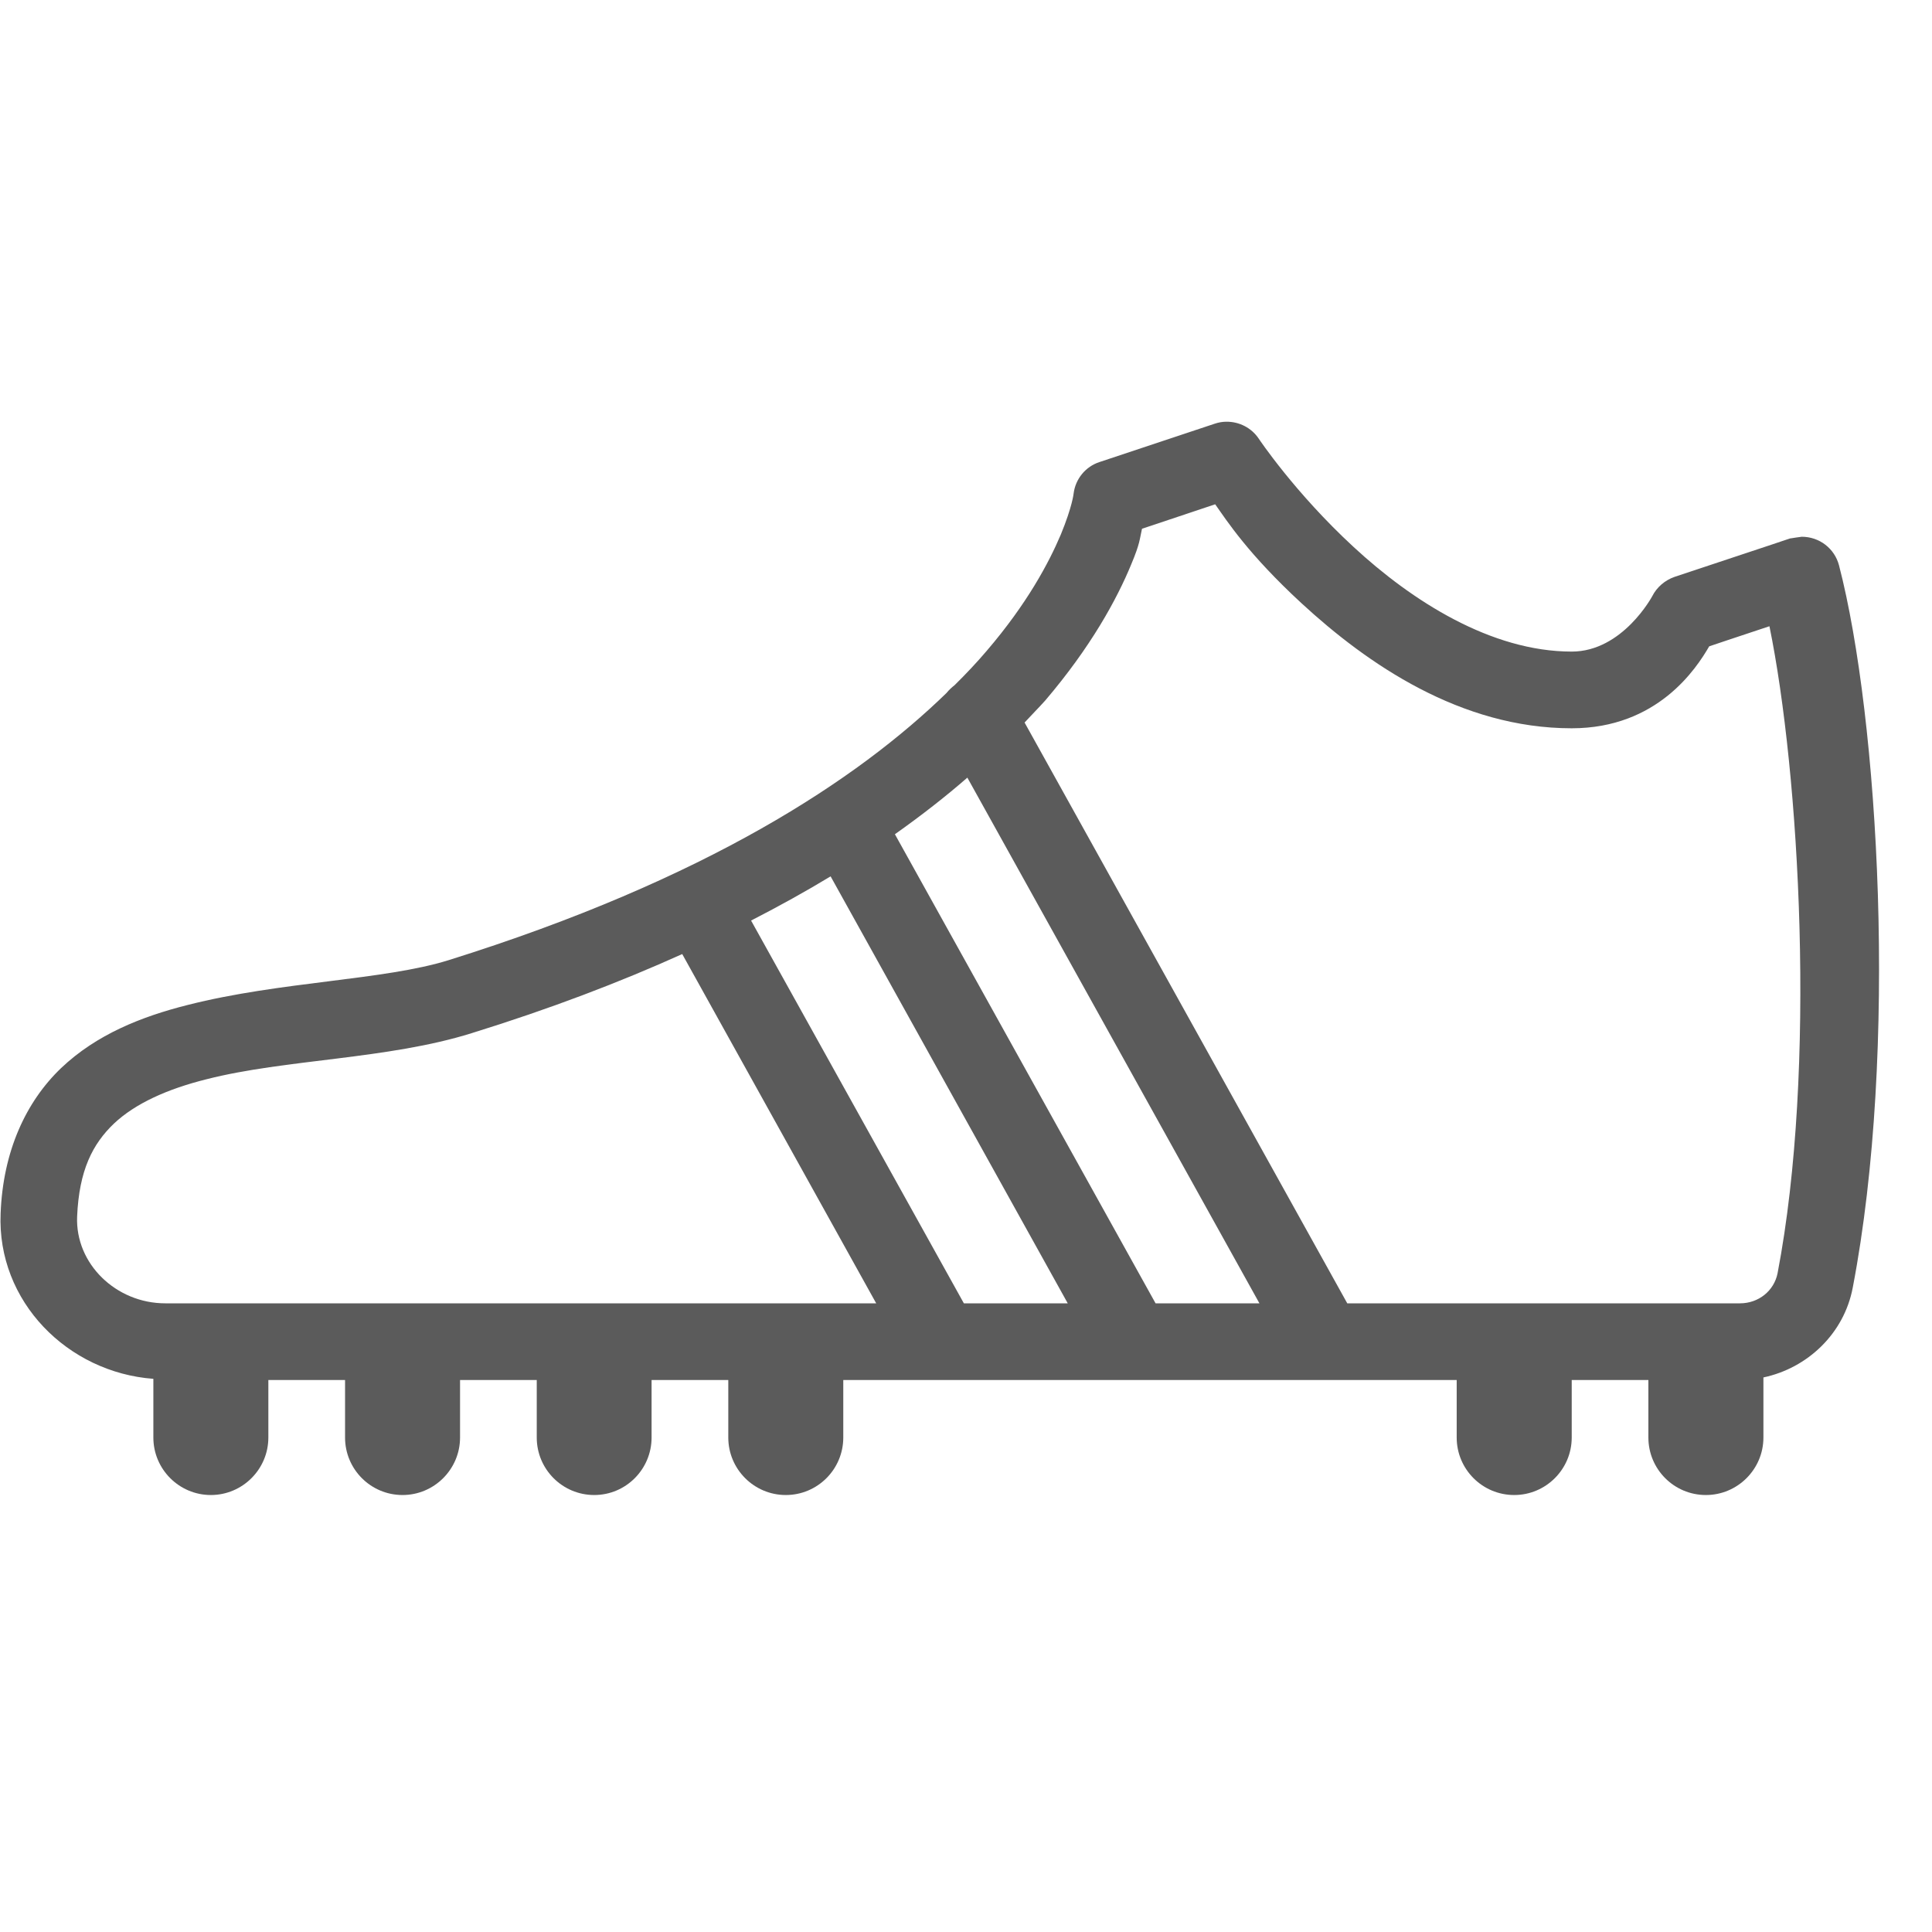 <?xml version="1.0" encoding="UTF-8"?>
<svg xmlns="http://www.w3.org/2000/svg" xmlns:xlink="http://www.w3.org/1999/xlink" width="50pt" height="50pt" viewBox="0 0 50 50" version="1.1">
<g id="surface1">
<path style=" stroke:none;fill-rule:nonzero;fill:#5B5B5B;fill-opacity:1;" d="M 31.734 10.914 C 31.633 10.914 31.531 10.934 31.438 10.965 L 28.457 11.957 C 28.094 12.074 27.832 12.395 27.785 12.773 C 27.785 12.773 27.754 13.105 27.453 13.836 C 27.145 14.562 26.586 15.617 25.539 16.84 C 25.293 17.129 25.016 17.426 24.707 17.73 C 24.633 17.789 24.559 17.855 24.496 17.934 C 22.195 20.172 18.293 22.758 11.613 24.848 C 9.941 25.371 7.258 25.398 4.859 26.008 C 3.66 26.309 2.496 26.773 1.582 27.641 C 0.668 28.516 0.078 29.797 0.016 31.402 C -0.082 33.684 1.754 35.52 3.969 35.684 L 3.969 37.203 C 3.969 38.023 4.637 38.691 5.457 38.691 C 6.277 38.691 6.945 38.023 6.945 37.203 L 6.945 35.715 L 8.93 35.715 L 8.93 37.203 C 8.93 38.023 9.594 38.691 10.418 38.691 C 11.238 38.691 11.906 38.023 11.906 37.203 L 11.906 35.715 L 13.891 35.715 L 13.891 37.203 C 13.891 38.023 14.555 38.691 15.379 38.691 C 16.199 38.691 16.863 38.023 16.863 37.203 L 16.863 35.715 L 18.848 35.715 L 18.848 37.203 C 18.848 38.023 19.516 38.691 20.336 38.691 C 21.16 38.691 21.824 38.023 21.824 37.203 L 21.824 35.715 L 37.699 35.715 L 37.699 37.203 C 37.699 38.023 38.363 38.691 39.188 38.691 C 40.008 38.691 40.676 38.023 40.676 37.203 L 40.676 35.715 L 42.66 35.715 L 42.66 37.203 C 42.66 38.023 43.324 38.691 44.148 38.691 C 44.969 38.691 45.637 38.023 45.637 37.203 L 45.637 35.648 C 46.777 35.406 47.723 34.516 47.949 33.324 C 49.129 27.172 48.621 18.586 47.594 14.633 C 47.48 14.195 47.086 13.891 46.629 13.891 C 46.629 13.891 46.34 13.93 46.336 13.934 C 46.332 13.934 46.328 13.934 46.328 13.934 C 46.32 13.938 46.316 13.938 46.316 13.938 C 46.309 13.941 46.297 13.945 46.285 13.949 C 46.266 13.957 46.23 13.965 46.191 13.98 C 46.109 14.008 45.992 14.047 45.852 14.094 C 45.574 14.188 45.199 14.312 44.828 14.434 C 44.082 14.684 43.336 14.93 43.336 14.93 C 43.09 15.016 42.879 15.195 42.762 15.426 C 42.762 15.426 41.996 16.863 40.676 16.863 C 38.59 16.863 36.543 15.555 35.027 14.152 C 33.508 12.75 32.578 11.355 32.578 11.355 C 32.391 11.074 32.074 10.91 31.734 10.914 Z M 31.449 13.051 C 31.758 13.488 32.301 14.336 33.68 15.609 C 35.387 17.184 37.801 18.848 40.676 18.848 C 42.895 18.848 43.902 17.301 44.234 16.727 C 44.438 16.66 44.844 16.52 45.453 16.32 C 45.578 16.277 45.672 16.246 45.793 16.207 C 46.57 20 47.02 27.641 46.004 32.949 C 45.914 33.406 45.512 33.73 45.031 33.73 L 34.867 33.73 L 26.516 18.699 C 26.691 18.508 26.887 18.312 27.047 18.133 C 28.227 16.75 28.906 15.508 29.281 14.594 C 29.504 14.062 29.492 13.961 29.555 13.684 Z M 25.035 20.125 L 32.594 33.73 L 29.906 33.73 L 23.16 21.59 C 23.855 21.098 24.48 20.609 25.035 20.125 Z M 21.496 22.68 L 27.633 33.73 L 24.945 33.73 L 19.438 23.824 C 20.176 23.445 20.859 23.066 21.496 22.68 Z M 17.656 24.691 L 22.676 33.73 L 4.277 33.73 C 3.004 33.73 1.945 32.707 1.996 31.484 C 2.047 30.285 2.398 29.605 2.949 29.078 C 3.5 28.559 4.328 28.184 5.348 27.93 C 7.383 27.41 10.039 27.418 12.207 26.738 C 14.25 26.105 16.055 25.414 17.656 24.691 Z "/>
</g>
</svg>
